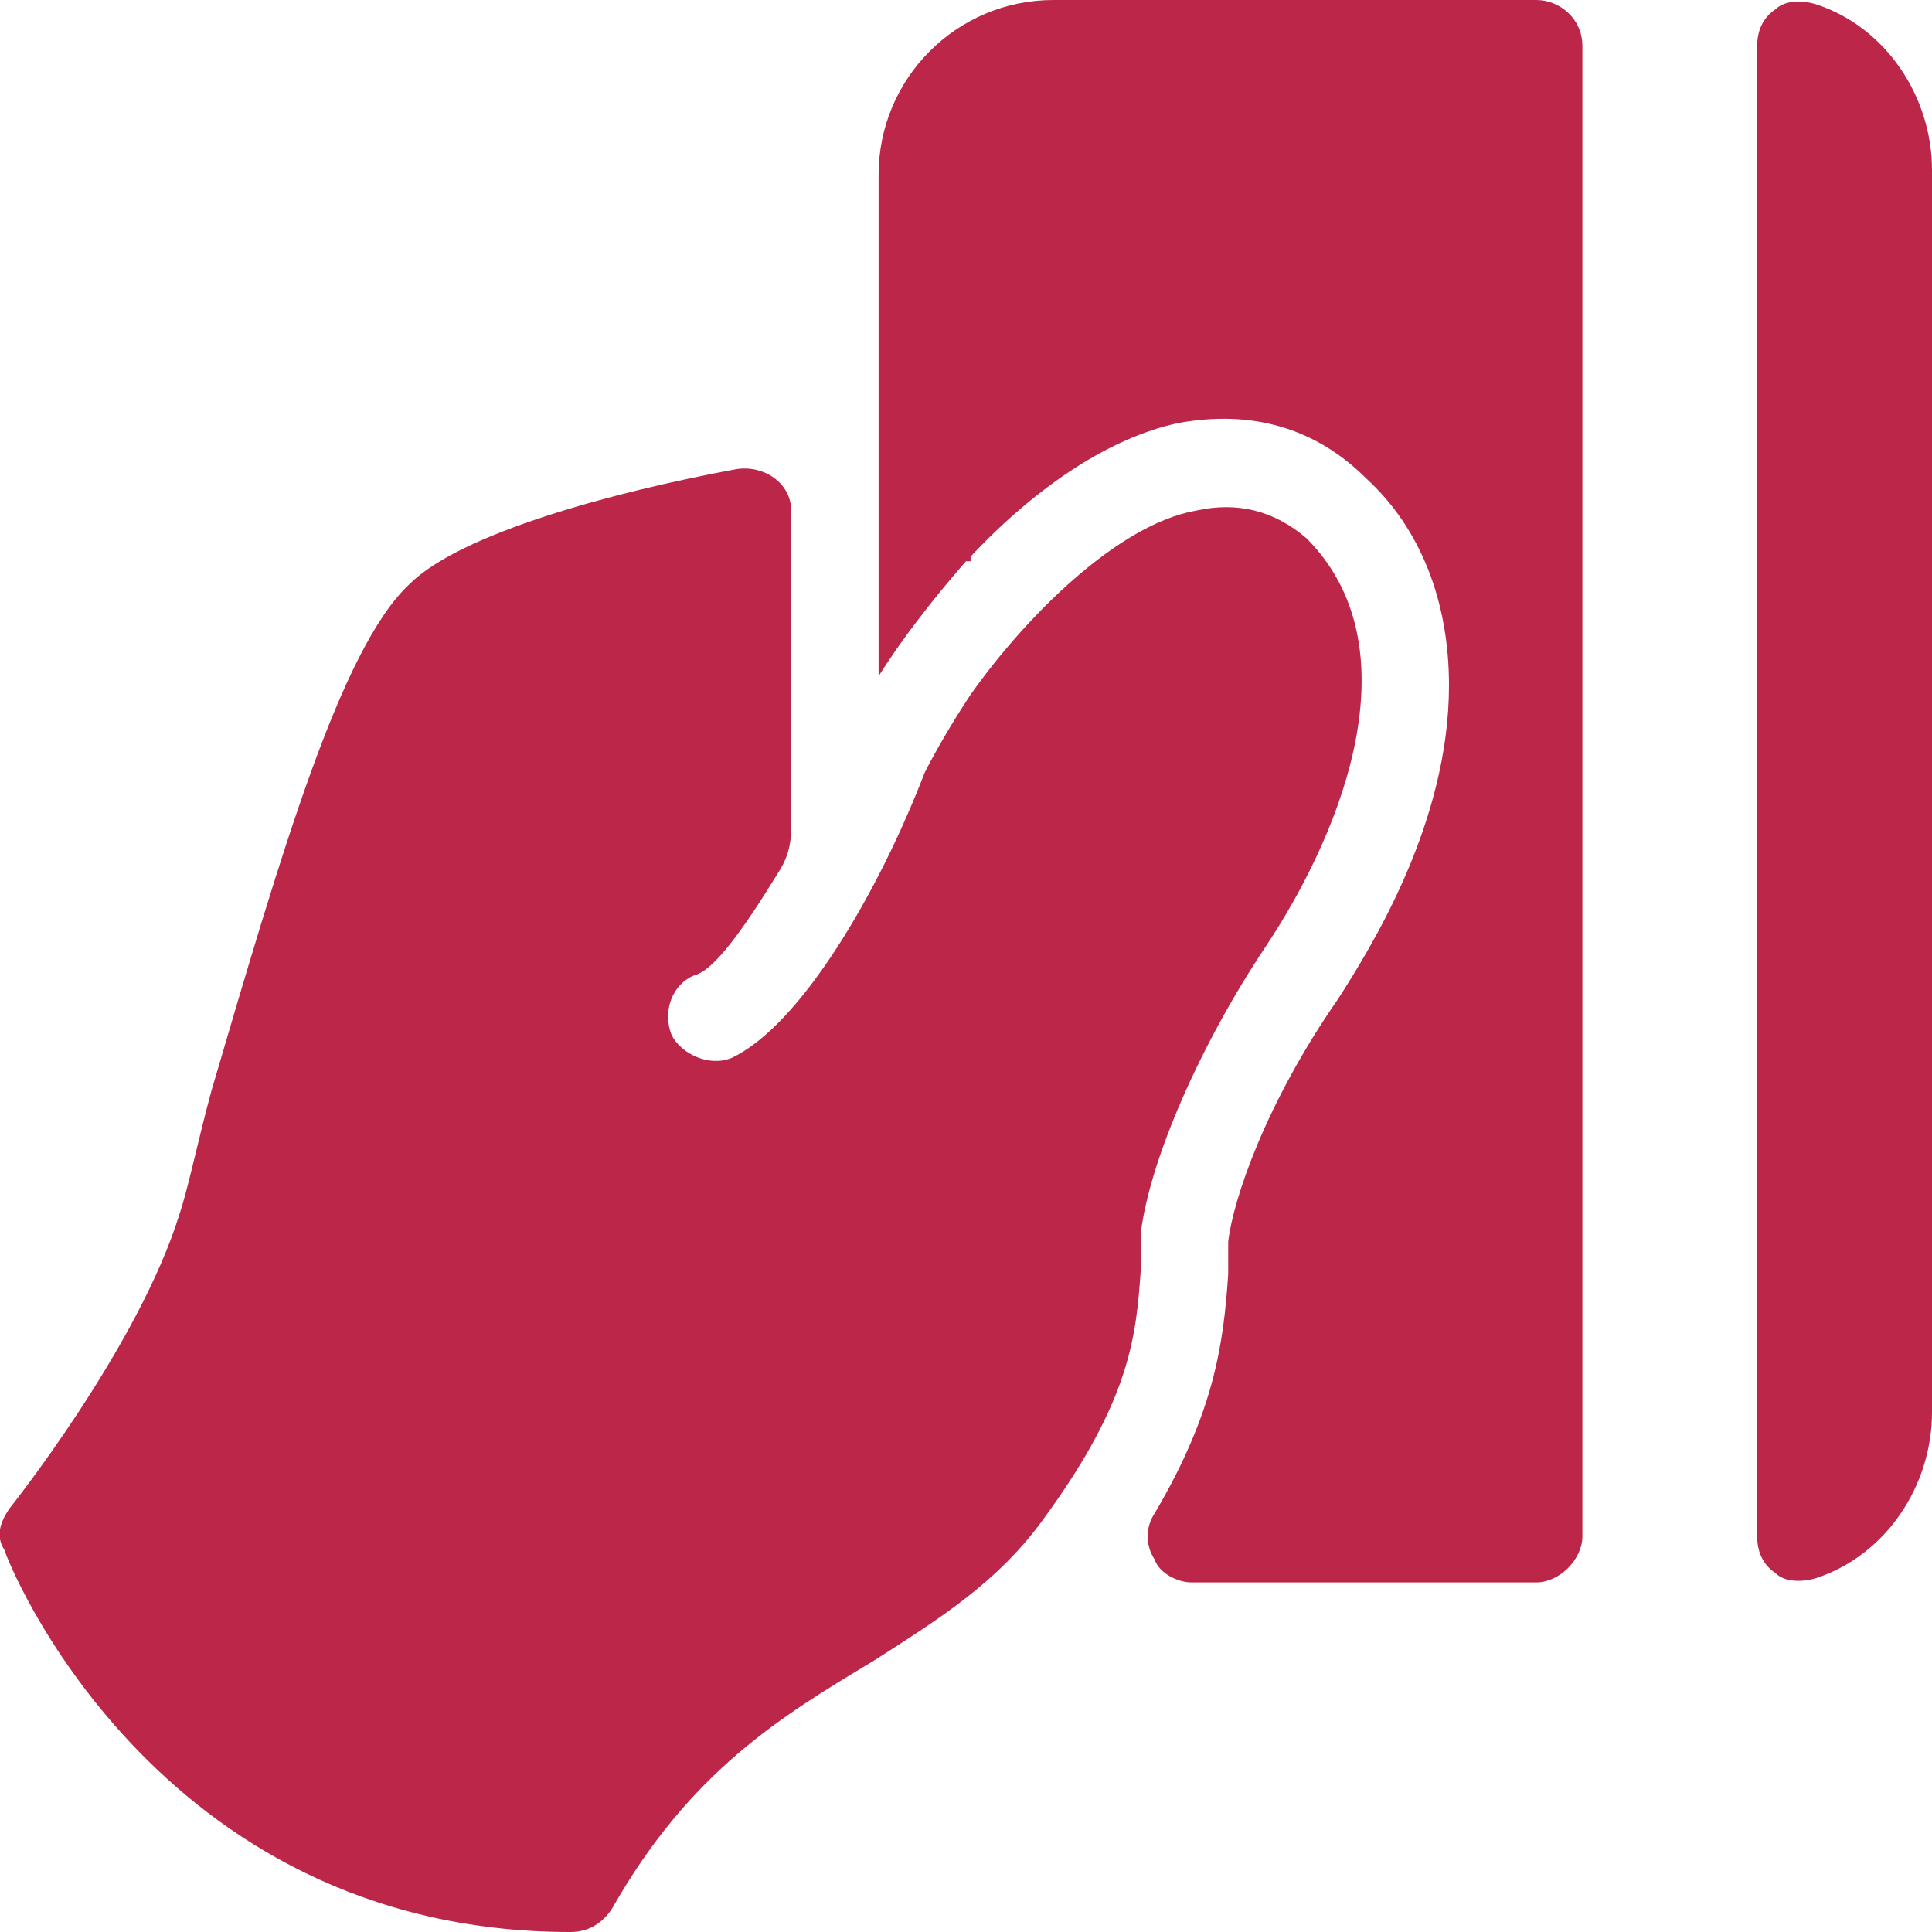 <svg version="1.2" xmlns="http://www.w3.org/2000/svg" viewBox="0 0 42 42" width="42" height="42">
	<title>icon__conditions--1</title>
	<style>
		.s0 { fill: #bb2649 } 
	</style>
	<path class="s0" d="m0.2 32.8c0 0 2.8-3.5 3.7-6.4 0.2-0.6 0.4-1.6 0.7-2.7 1.5-5.1 2.8-9.6 4.3-11 1.1-1.1 4.4-2 7.1-2.5 0.6-0.1 1.2 0.3 1.2 0.9v6.9c0 0.4-0.1 0.7-0.3 1-0.8 1.3-1.4 2.1-1.8 2.2-0.5 0.2-0.7 0.8-0.5 1.3 0.2 0.4 0.8 0.7 1.3 0.5 1.5-0.7 3.2-3.6 4.2-6.2 0.2-0.4 0.6-1.1 1-1.7 1.2-1.7 3.2-3.7 4.9-4 0.9-0.2 1.7 0 2.4 0.6 2.3 2.3 0.9 6.2-0.9 8.9-1.4 2.1-2.5 4.6-2.7 6.2q0 0.4 0 0.8c-0.1 1.4-0.2 2.8-2.1 5.4-1 1.4-2.3 2.2-3.7 3.1-2 1.2-4 2.4-5.7 5.4-0.2 0.3-0.5 0.5-0.9 0.5-9.1 0-12.3-8.2-12.3-8.3-0.2-0.3-0.1-0.6 0.1-0.9z"/>
	<path class="s0" d="m38.6 0.2c0.2-0.2 0.6-0.2 0.9-0.1 1.5 0.5 2.5 2 2.5 3.6v27c0 1.6-1 3.1-2.5 3.6-0.3 0.1-0.7 0.1-0.9-0.1-0.3-0.2-0.4-0.5-0.4-0.8v-32.4c0-0.3 0.1-0.6 0.4-0.8z"/>
	<path class="s0" d="m26.7 27.7q0-0.4 0-0.7c0.1-0.9 0.8-3 2.4-5.3 0.7-1.1 2.4-3.8 2.4-6.8 0-1.8-0.6-3.4-1.8-4.5-1.1-1.1-2.5-1.5-4.1-1.2-1.4 0.3-3 1.3-4.5 2.9q0 0 0 0.1-0.1 0-0.1 0c-0.7 0.8-1.4 1.7-1.9 2.5v-10.9c0-2.1 1.7-3.8 3.8-3.8h10.5c0.5 0 1 0.4 1 1v32.4c0 0.5-0.5 1-1 1h-7.5c-0.3 0-0.7-0.2-0.8-0.5-0.2-0.3-0.2-0.7 0-1 1.3-2.2 1.5-3.7 1.6-5.2z"/>
</svg>